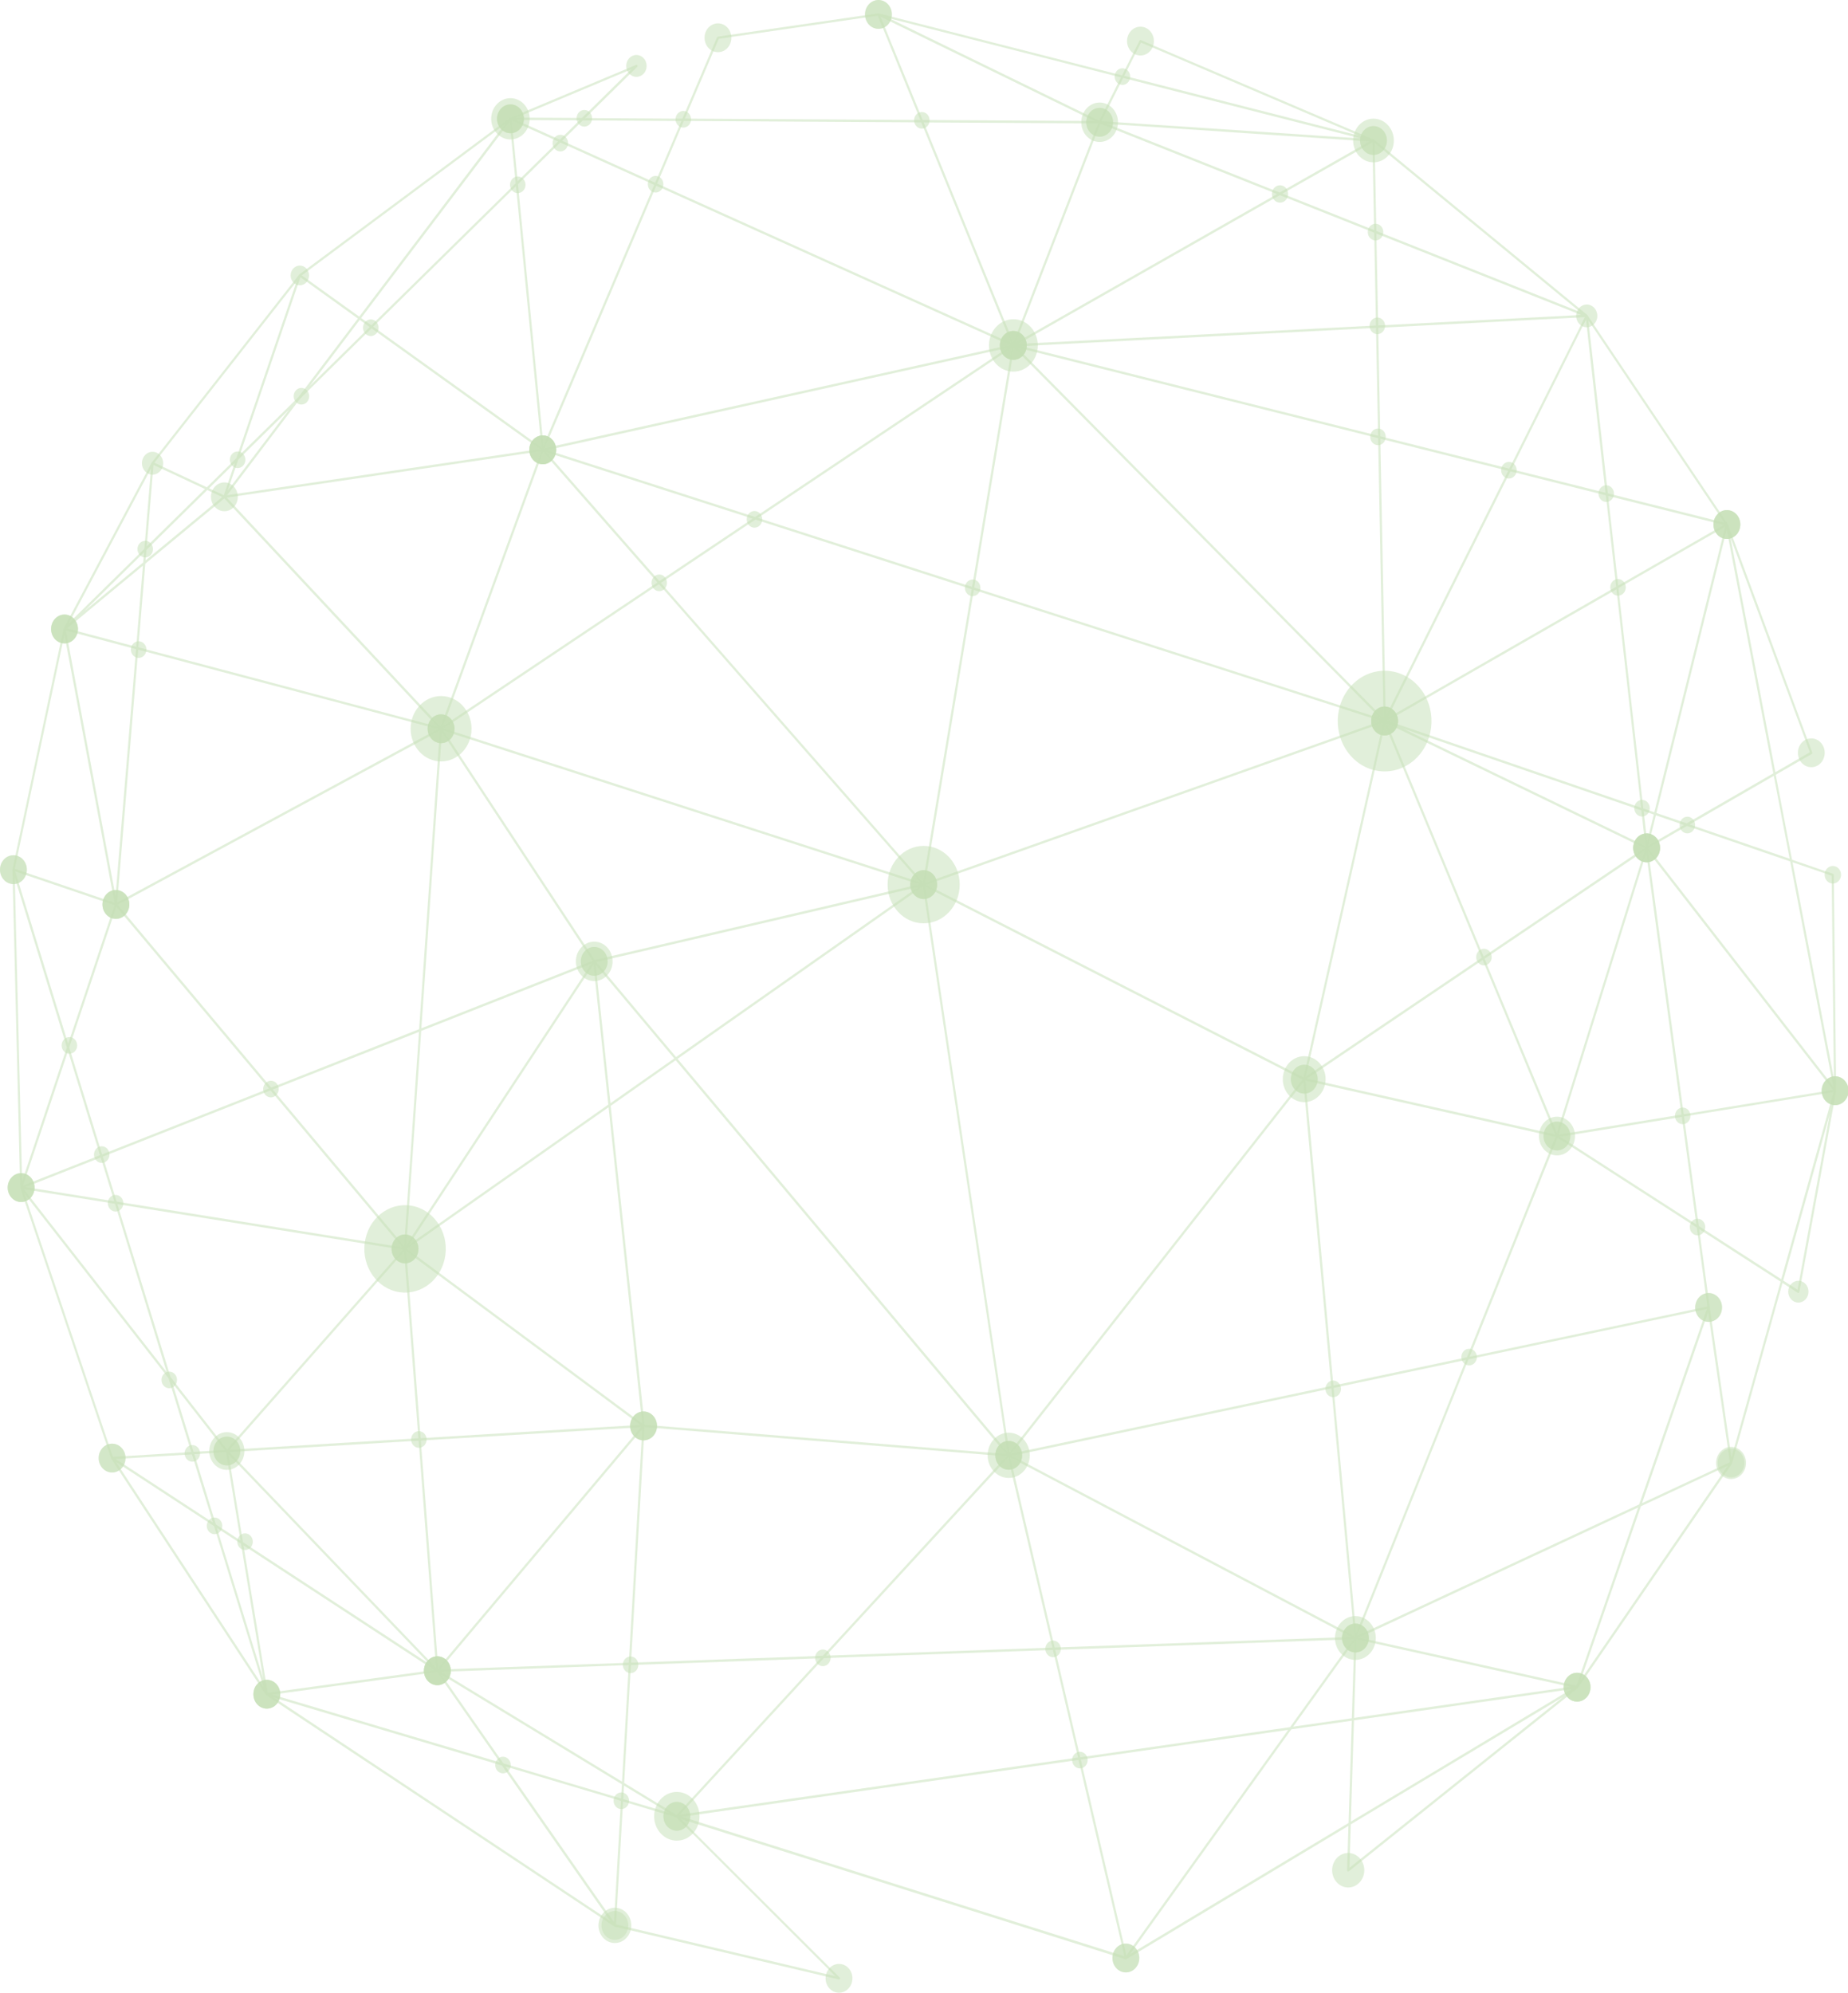 <svg width="459" height="495" viewBox="0 0 459 495" fill="none" xmlns="http://www.w3.org/2000/svg">
<g opacity="0.35">
<path d="M208.398 491.628C208.384 491.628 208.357 491.628 208.343 491.628L152.666 478.493C152.652 478.493 152.638 478.478 152.611 478.478C152.597 478.478 152.583 478.463 152.569 478.448L66.126 421.042C66.112 421.027 66.098 421.012 66.084 420.997C66.071 420.983 66.071 420.968 66.057 420.953L27.644 362.319C27.63 362.304 27.616 362.274 27.616 362.26V362.245L5.02 295.076C5.02 295.076 5.02 295.076 5.02 295.061C5.02 295.031 5.006 295.017 5.006 294.987L3.091 216.029C3.091 216.014 3.091 215.985 3.091 215.97C3.091 215.955 3.091 215.955 3.091 215.94L15.767 156.182C15.767 156.152 15.781 156.123 15.795 156.093L37.66 114.913C37.66 114.913 37.66 114.898 37.674 114.898C37.674 114.883 37.688 114.884 37.688 114.869L74.269 68.231C74.282 68.216 74.31 68.186 74.324 68.171L126.639 29.269C126.653 29.254 126.666 29.254 126.666 29.254C126.68 29.254 126.68 29.24 126.694 29.24L157.984 16.119C158.108 16.06 158.246 16.119 158.315 16.238C158.384 16.356 158.37 16.519 158.273 16.608L145.35 29.328L169.489 29.476L178.086 9.271C178.128 9.182 178.21 9.108 178.307 9.093L218.167 3.31C218.18 3.31 218.194 3.295 218.208 3.31C218.235 3.31 218.249 3.31 218.263 3.325L278.693 18.723L283.034 10.099C283.102 9.966 283.24 9.907 283.378 9.966L341.26 34.668H341.273C341.287 34.683 341.315 34.698 341.328 34.698L394.264 78.245C394.277 78.259 394.291 78.274 394.305 78.289C394.305 78.304 394.319 78.304 394.319 78.318L429.136 130.119C429.136 130.134 429.15 130.134 429.15 130.149C429.15 130.163 429.164 130.178 429.164 130.193L450.12 186.889C450.175 187.023 450.12 187.185 449.996 187.259L441.054 192.422L445.091 213.514L455.287 217.02C455.397 217.064 455.48 217.168 455.48 217.301L456.058 270.921C456.058 270.936 456.058 270.951 456.058 270.965C456.058 270.98 456.058 270.98 456.058 270.995L446.923 320.887C446.91 320.976 446.841 321.065 446.758 321.094C446.675 321.139 446.579 321.124 446.51 321.08L442.735 318.639L430.211 363.443C430.211 363.458 430.211 363.458 430.197 363.473C430.183 363.502 430.169 363.517 430.155 363.547L391.921 419.222C391.908 419.237 391.894 419.267 391.88 419.282C391.88 419.282 391.88 419.282 391.866 419.282L335.018 464.751C334.935 464.825 334.825 464.825 334.729 464.781C334.632 464.722 334.577 464.618 334.577 464.515L334.922 453.48L279.768 486.584C279.699 486.628 279.617 486.628 279.548 486.613L169.13 451.779L208.577 491.154C208.673 491.243 208.687 491.391 208.632 491.509C208.605 491.569 208.508 491.628 208.398 491.628ZM153.01 477.96L207.475 490.814L167.973 451.365L154.76 447.43L153.01 477.96ZM169.434 451.217L279.258 485.859L267.891 437.091L169.434 451.217ZM268.443 437.017L279.768 485.637L319.945 429.636L268.443 437.017ZM320.73 429.503L280.691 485.326L334.963 452.755L335.748 427.358L320.73 429.503ZM125.564 438.733L152.5 477.369L154.223 447.268L125.564 438.733ZM68.055 421.619L151.619 477.132L124.682 438.496L68.055 421.619ZM335.5 453.11L335.17 463.893L388.174 421.5L335.5 453.11ZM336.299 427.269L335.514 452.415L390.309 419.518L336.299 427.269ZM155.022 442.815L168.056 450.744L203.81 411.856L156.703 413.542L155.022 442.815ZM204.623 411.812L168.869 450.684L267.754 436.499L261.526 409.785L204.623 411.812ZM154.801 446.839L166.03 450.181L154.994 443.481L154.801 446.839ZM125.027 437.964L154.264 446.676L154.471 443.155L109.651 415.909L125.027 437.964ZM109.623 415.214L154.498 442.49L156.165 413.542L109.623 415.214ZM67.669 420.879L124.159 437.712L108.521 415.273L67.669 420.879ZM262.091 409.771L268.305 436.44L320.427 428.955L336.079 407.138L262.091 409.771ZM336.355 407.715L321.199 428.837L335.762 426.751L336.355 407.715ZM336.919 407.167L336.313 426.663L390.061 418.956L336.919 407.167ZM60.477 383.811L66.498 420.45L107.818 414.77L60.477 383.811ZM28.842 363.118L65.437 418.971L53.161 379.019L28.842 363.118ZM337.567 406.709L391.536 418.675L406.871 374.404L337.567 406.709ZM407.573 374.093L392.652 417.152L429.122 364.035L407.573 374.093ZM53.877 379.492L65.34 416.782L59.857 383.397L53.877 379.492ZM159.513 354.967L109.265 414.637L156.179 412.966L159.513 354.967ZM104.525 357.778L108.851 414.252L159.183 354.479L104.525 357.778ZM56.991 360.647L108.3 414.193L103.974 357.807L56.991 360.647ZM60.353 383.027L106.688 413.321L56.77 361.224L60.353 383.027ZM160.092 354.45L156.73 412.936L204.375 411.235L249.925 361.698L160.092 354.45ZM250.393 362.038L205.174 411.205L261.388 409.194L250.393 362.038ZM250.958 361.993L261.953 409.179L335.542 406.561L250.958 361.993ZM251.399 361.579L336.341 406.324L330.706 344.82L251.399 361.579ZM364.737 337.617L337.181 406.235L407.132 373.635L423.942 325.103L364.737 337.617ZM331.243 344.702L336.823 405.644L364.09 337.765L331.243 344.702ZM53.615 378.619L59.733 382.613L56.137 360.677L48.269 361.165L53.615 378.619ZM28.746 362.363L52.885 378.146L47.677 361.21L28.746 362.363ZM424.272 325.887L407.849 373.324L429.66 363.162L424.272 325.887ZM422.04 305.267L424.658 324.689L430.045 362.008L442.266 318.314L422.04 305.267ZM6.04 296.422L28.043 361.831L47.498 360.633L41.863 342.306L6.04 296.422ZM160.092 353.858L249.884 361.106L167.822 263.318L151.674 274.663L160.092 353.858ZM323.734 268.747L251.248 361.002L330.637 344.229L323.734 268.747ZM229.768 220.2L250.71 360.766L323.5 268.125L229.768 220.2ZM42.827 343.519L48.077 360.588L55.792 360.115L42.827 343.519ZM168.29 262.978L250.132 360.499L229.216 220.186L168.29 262.978ZM100.364 310.844L57.019 360.041L103.919 357.216L100.364 310.844ZM42.359 341.995L56.357 359.937L100.02 310.385L29.159 299.07L42.359 341.995ZM100.915 310.77L104.47 357.186L159.017 353.888L100.915 310.77ZM101.081 310.178L159.486 353.518L151.15 275.004L101.081 310.178ZM324.257 268.392L331.188 344.11L364.352 337.099L386.328 282.37L324.257 268.392ZM5.929 295.357L41.394 340.782L28.553 298.966L5.929 295.357ZM386.851 282.577L365.013 336.966L424.079 324.482L421.434 304.868L386.851 282.577ZM442.914 318.033L446.469 320.325L454.446 276.793L442.914 318.033ZM421.93 304.498L442.418 317.707L455.411 271.246L418.265 277.296L421.93 304.498ZM28.966 298.434L99.868 309.764L67.187 270.817L25.536 287.266L28.966 298.434ZM67.752 270.596L100.378 309.468L104.071 256.277L67.752 270.596ZM104.622 256.041L100.943 309.128L146.851 239.37L104.622 256.041ZM147.402 239.563L101.646 309.084L151.095 274.338L147.402 239.563ZM387.512 282.325L421.324 304.114L417.728 277.4L387.512 282.325ZM6.37 294.824L28.36 298.345L25.012 287.473L6.37 294.824ZM16.897 261.04L5.709 294.455L24.833 286.911L16.897 261.04ZM3.67 217.982L5.489 293.375L16.608 260.138L3.67 217.982ZM17.2 260.138L25.357 286.704L66.787 270.344L28.898 225.2L17.2 260.138ZM408.882 211.858L387.113 281.793L417.631 276.823L408.882 211.858ZM324.671 267.874L386.245 281.734L368.265 238.424L324.671 267.874ZM368.733 238.113L386.686 281.334L408.496 211.266L368.733 238.113ZM409.406 211.577L418.196 276.734L455.287 270.684L409.406 211.577ZM147.967 239.651L151.619 273.998L167.463 262.874L147.967 239.651ZM29.242 224.712L67.352 270.122L104.098 255.612L109.237 181.49L29.242 224.712ZM409.42 210.66L455.314 269.797L444.636 213.943L418.995 205.142L409.42 210.66ZM445.229 214.151L455.493 267.815L454.942 217.493L445.229 214.151ZM230.153 219.742L323.761 267.593L343.533 179.508L230.153 219.742ZM343.988 179.982L324.368 267.371L368.03 237.876L343.988 179.982ZM148.119 238.941L167.918 262.534L228.018 220.319L148.119 238.941ZM3.78 216.428L16.924 259.221L28.443 224.815L3.78 216.428ZM109.761 181.831L104.663 255.39L147.154 238.616L109.761 181.831ZM110.229 181.52L147.706 238.424L228.307 219.638L110.229 181.52ZM344.456 179.656L368.499 237.566L408.4 210.615L344.456 179.656ZM3.67 215.778L28.429 224.194L16.001 157.631L3.67 215.778ZM34.326 161.359L29.118 224.12L108.769 181.076L34.326 161.359ZM16.387 156.611L28.691 222.567L33.789 161.226L16.387 156.611ZM241.879 146.508L229.781 219.254L343.009 179.079L241.879 146.508ZM110.216 180.899L228.514 219.091L163.674 145.088L110.216 180.899ZM164.143 144.778L229.244 219.076L241.341 146.345L187.634 129.039L164.143 144.778ZM419.67 204.758L444.512 213.278L440.572 192.688L419.67 204.758ZM348.424 180.928L408.662 210.098L407.67 201.267L348.424 180.928ZM411.28 202.495L409.42 209.994L418.251 204.891L411.28 202.495ZM408.248 201.444L409.103 209.003L410.77 202.302L408.248 201.444ZM411.417 201.918L418.926 204.492L440.448 192.067L428.874 131.539L411.417 201.918ZM408.166 200.808L410.894 201.74L428.475 130.844L401.979 146.05L408.166 200.808ZM344.621 179.005L407.601 200.616L401.483 146.36L344.621 179.005ZM429.811 133.506L440.958 191.785L449.527 186.83L429.811 133.506ZM56.33 123.596L109.444 180.455L134.382 112.073L56.33 123.596ZM34.367 160.767L108.645 180.455L55.71 123.788L36.09 140L34.367 160.767ZM134.906 112.265L110.105 180.278L163.289 144.659L134.906 112.265ZM241.975 145.931L342.885 178.429L251.881 86.38L241.975 145.931ZM252.625 86.321L343.629 178.369L342.293 108.819L252.625 86.321ZM375.154 117.073L344.594 178.355L401.415 145.724L398.852 123.019L375.154 117.073ZM342.844 108.967L344.167 177.94L374.589 116.94L342.844 108.967ZM16.649 156.078L33.83 160.634L35.497 140.488L16.649 156.078ZM37.509 116.363L17.145 154.718L35.855 136.302L37.509 116.363ZM35.773 137.175L20.934 151.789L35.566 139.689L35.773 137.175ZM188.254 128.625L241.438 145.754L251.316 86.38L188.254 128.625ZM399.417 123.167L401.924 145.428L428.144 130.37L399.417 123.167ZM135.719 112.325L163.771 144.334L186.932 128.817L135.719 112.325ZM36.379 136.568L36.158 139.186L55.2 123.448L51.48 121.702L36.379 136.568ZM38.129 115.475L36.448 135.695L50.915 121.451L38.129 115.475ZM399.348 122.531L428.268 129.794L394.512 79.561L399.348 122.531ZM135.939 111.777L187.552 128.403L250.242 86.409L135.939 111.777ZM74.544 99.012L56.398 122.989L134.065 111.526L92.29 81.543L74.544 99.012ZM51.921 121.274L55.586 122.989L58.314 114.987L51.921 121.274ZM375.415 116.525L398.769 122.383L393.919 79.398L375.415 116.525ZM59.182 114.129L56.564 121.836L71.761 101.763L59.182 114.129ZM38.336 114.928L51.37 121.022L58.713 113.789L73.676 69.872L38.336 114.928ZM342.83 108.36L374.864 116.392L393.63 78.777L342.32 81.425L342.83 108.36ZM74.613 68.852L59.595 112.916L74.131 98.613L88.887 79.117L74.613 68.852ZM162.999 46.132L135.292 111.304L250.779 85.685L162.999 46.132ZM92.704 81.129L134.479 111.112L128.155 46.235L92.704 81.129ZM128.651 45.747L134.975 110.609L162.489 45.91L139.163 35.393L128.651 45.747ZM253.673 85.981L342.279 108.212L341.769 81.439L253.673 85.981ZM89.356 79.443L76.928 95.876L91.822 81.218L89.356 79.443ZM317.878 48.469L252.915 85.418L341.756 80.848L341.315 57.788L317.878 48.469ZM163.233 45.599L251.165 85.226L228.817 30.393L169.833 30.038L163.233 45.599ZM273.279 30.734L252.24 85.137L317.189 48.188L273.279 30.734ZM229.423 30.408L251.688 85.034L272.714 30.66L229.423 30.408ZM341.866 58.01L342.307 80.833L392.734 78.23L341.866 58.01ZM89.7 78.984L92.235 80.803L128.086 45.525L126.598 30.26L89.7 78.984ZM74.957 68.393L89.232 78.644L125.344 30.926L74.957 68.393ZM341.852 57.373L392.473 77.49L341.425 35.511L341.852 57.373ZM318.526 48.099L341.301 57.151L340.888 35.393L318.526 48.099ZM274.973 30.778L317.837 47.818L340.157 35.127L274.973 30.778ZM139.618 34.964L162.724 45.377L169.241 30.053L144.757 29.905L139.618 34.964ZM127.107 29.964L128.582 45.008L138.612 35.142L127.107 29.964ZM128.182 29.802L139.053 34.698L143.93 29.89L128.182 29.802ZM273.568 30.098L337.953 34.387L278.969 19.359L273.568 30.098ZM279.245 18.826L337.526 33.677L283.392 10.572L279.245 18.826ZM229.175 29.802L271.832 30.053L218.731 4.168L229.175 29.802ZM220.895 4.567L273.003 29.979L278.418 19.226L220.895 4.567ZM170.095 29.462L228.583 29.802L218.029 3.901L178.527 9.641L170.095 29.462ZM128.237 29.21L144.537 29.299L156.813 17.214L128.237 29.21Z" fill="#59A52C" fill-opacity="0.5"/>
<path d="M126.789 33.09C128.63 33.09 130.123 31.487 130.123 29.51C130.123 27.533 128.63 25.93 126.789 25.93C124.947 25.93 123.455 27.533 123.455 29.51C123.455 31.487 124.947 33.09 126.789 33.09Z" fill="#59A52C" fill-opacity="0.5"/>
<path d="M158.075 19.096C159.476 19.096 160.611 17.877 160.611 16.374C160.611 14.871 159.476 13.652 158.075 13.652C156.675 13.652 155.54 14.871 155.54 16.374C155.54 17.877 156.675 19.096 158.075 19.096Z" fill="#59A52C" fill-opacity="0.5"/>
<path d="M19.361 156.216C19.361 158.198 17.873 159.796 16.027 159.796C14.18 159.796 12.692 158.198 12.692 156.216C12.692 154.234 14.18 152.636 16.027 152.636C17.859 152.636 19.361 154.234 19.361 156.216Z" fill="#59A52C" fill-opacity="0.5"/>
<path d="M6.669 215.991C6.669 217.973 5.181 219.571 3.334 219.571C1.488 219.571 0 217.973 0 215.991C0 214.009 1.488 212.412 3.334 212.412C5.181 212.412 6.669 214.009 6.669 215.991Z" fill="#59A52C" fill-opacity="0.5"/>
<path d="M69.606 420.779C69.606 422.761 68.118 424.359 66.271 424.359C64.425 424.359 62.937 422.761 62.937 420.779C62.937 418.797 64.425 417.199 66.271 417.199C68.104 417.199 69.606 418.797 69.606 420.779Z" fill="#59A52C" fill-opacity="0.5"/>
<path d="M171.448 451.102C171.448 453.085 169.96 454.682 168.114 454.682C166.267 454.682 164.779 453.085 164.779 451.102C164.779 449.12 166.267 447.523 168.114 447.523C169.946 447.523 171.448 449.135 171.448 451.102Z" fill="#59A52C" fill-opacity="0.5"/>
<path d="M108.63 418.531C110.471 418.531 111.964 416.928 111.964 414.951C111.964 412.974 110.471 411.371 108.63 411.371C106.788 411.371 105.296 412.974 105.296 414.951C105.296 416.928 106.788 418.531 108.63 418.531Z" fill="#59A52C" fill-opacity="0.5"/>
<path d="M336.655 410.396C338.496 410.396 339.989 408.793 339.989 406.816C339.989 404.839 338.496 403.236 336.655 403.236C334.813 403.236 333.321 404.839 333.321 406.816C333.321 408.793 334.813 410.396 336.655 410.396Z" fill="#59A52C" fill-opacity="0.5"/>
<path d="M390.044 282.149C390.044 284.131 388.556 285.729 386.71 285.729C384.864 285.729 383.376 284.131 383.376 282.149C383.376 280.167 384.864 278.57 386.71 278.57C388.556 278.57 390.044 280.182 390.044 282.149Z" fill="#59A52C" fill-opacity="0.5"/>
<path d="M327.286 268.026C327.286 270.008 325.798 271.606 323.952 271.606C322.105 271.606 320.617 270.008 320.617 268.026C320.617 266.044 322.105 264.447 323.952 264.447C325.784 264.447 327.286 266.044 327.286 268.026Z" fill="#59A52C" fill-opacity="0.5"/>
<path d="M336.655 410.396C338.496 410.396 339.989 408.793 339.989 406.816C339.989 404.839 338.496 403.236 336.655 403.236C334.813 403.236 333.321 404.839 333.321 406.816C333.321 408.793 334.813 410.396 336.655 410.396Z" fill="#59A52C" fill-opacity="0.5"/>
<path d="M253.876 361.451C253.876 363.433 252.388 365.031 250.541 365.031C248.695 365.031 247.207 363.433 247.207 361.451C247.207 359.469 248.695 357.872 250.541 357.872C252.388 357.872 253.876 359.484 253.876 361.451Z" fill="#59A52C" fill-opacity="0.5"/>
<path d="M427.716 324.722C427.716 326.704 426.228 328.301 424.381 328.301C422.535 328.301 421.047 326.704 421.047 324.722C421.047 322.74 422.535 321.142 424.381 321.142C426.214 321.142 427.716 322.74 427.716 324.722Z" fill="#59A52C" fill-opacity="0.5"/>
<path d="M412.322 210.575C412.322 212.558 410.834 214.155 408.988 214.155C407.142 214.155 405.654 212.558 405.654 210.575C405.654 208.593 407.142 206.996 408.988 206.996C410.834 206.996 412.322 208.608 412.322 210.575Z" fill="#59A52C" fill-opacity="0.5"/>
<path d="M455.801 274.473C457.643 274.473 459.135 272.871 459.135 270.894C459.135 268.917 457.643 267.314 455.801 267.314C453.96 267.314 452.467 268.917 452.467 270.894C452.467 272.871 453.96 274.473 455.801 274.473Z" fill="#59A52C" fill-opacity="0.5"/>
<path d="M390.044 282.149C390.044 284.131 388.556 285.729 386.71 285.729C384.864 285.729 383.376 284.131 383.376 282.149C383.376 280.167 384.864 278.57 386.71 278.57C388.556 278.57 390.044 280.182 390.044 282.149Z" fill="#59A52C" fill-opacity="0.5"/>
<path d="M449.19 320.804C449.19 322.298 448.061 323.511 446.669 323.511C445.278 323.511 444.148 322.298 444.148 320.804C444.148 319.31 445.278 318.097 446.669 318.097C448.061 318.083 449.19 319.295 449.19 320.804Z" fill="#59A52C" fill-opacity="0.5"/>
<path d="M455.801 274.473C457.643 274.473 459.135 272.871 459.135 270.894C459.135 268.917 457.643 267.314 455.801 267.314C453.96 267.314 452.467 268.917 452.467 270.894C452.467 272.871 453.96 274.473 455.801 274.473Z" fill="#59A52C" fill-opacity="0.5"/>
<path d="M429.956 366.919C431.798 366.919 433.291 365.317 433.291 363.34C433.291 361.363 431.798 359.76 429.956 359.76C428.115 359.76 426.622 361.363 426.622 363.34C426.622 365.317 428.115 366.919 429.956 366.919Z" fill="#59A52C" fill-opacity="0.5"/>
<path d="M427.716 324.722C427.716 326.704 426.228 328.301 424.381 328.301C422.535 328.301 421.047 326.704 421.047 324.722C421.047 322.74 422.535 321.142 424.381 321.142C426.214 321.142 427.716 322.74 427.716 324.722Z" fill="#59A52C" fill-opacity="0.5"/>
<path d="M395.046 419.036C395.046 421.018 393.557 422.615 391.711 422.615C389.865 422.615 388.377 421.018 388.377 419.036C388.377 417.054 389.865 415.456 391.711 415.456C393.557 415.456 395.046 417.054 395.046 419.036Z" fill="#59A52C" fill-opacity="0.5"/>
<path d="M429.958 367.338C432.012 367.338 433.678 365.55 433.678 363.344C433.678 361.139 432.012 359.351 429.958 359.351C427.903 359.351 426.238 361.139 426.238 363.344C426.238 365.55 427.903 367.338 429.958 367.338Z" fill="#59A52C" fill-opacity="0.5"/>
<path d="M336.655 410.396C338.496 410.396 339.989 408.793 339.989 406.816C339.989 404.839 338.496 403.236 336.655 403.236C334.813 403.236 333.321 404.839 333.321 406.816C333.321 408.793 334.813 410.396 336.655 410.396Z" fill="#59A52C" fill-opacity="0.5"/>
<path d="M395.046 419.036C395.046 421.018 393.557 422.615 391.711 422.615C389.865 422.615 388.377 421.018 388.377 419.036C388.377 417.054 389.865 415.456 391.711 415.456C393.557 415.456 395.046 417.054 395.046 419.036Z" fill="#59A52C" fill-opacity="0.5"/>
<path d="M338.86 464.491C338.86 466.858 337.069 468.781 334.864 468.781C332.66 468.781 330.869 466.858 330.869 464.491C330.869 462.125 332.66 460.202 334.864 460.202C337.069 460.217 338.86 462.125 338.86 464.491Z" fill="#59A52C" fill-opacity="0.5"/>
<path d="M336.648 412.261C339.448 412.261 341.718 409.824 341.718 406.817C341.718 403.811 339.448 401.374 336.648 401.374C333.848 401.374 331.578 403.811 331.578 406.817C331.578 409.824 333.848 412.261 336.648 412.261Z" fill="#59A52C" fill-opacity="0.5"/>
<path d="M282.973 486.292C282.973 488.274 281.485 489.872 279.639 489.872C277.793 489.872 276.305 488.274 276.305 486.292C276.305 484.31 277.793 482.713 279.639 482.713C281.485 482.713 282.973 484.325 282.973 486.292Z" fill="#59A52C" fill-opacity="0.5"/>
<path d="M395.046 419.036C395.046 421.018 393.557 422.615 391.711 422.615C389.865 422.615 388.377 421.018 388.377 419.036C388.377 417.054 389.865 415.456 391.711 415.456C393.557 415.456 395.046 417.054 395.046 419.036Z" fill="#59A52C" fill-opacity="0.5"/>
<path d="M171.448 451.102C171.448 453.085 169.96 454.682 168.114 454.682C166.267 454.682 164.779 453.085 164.779 451.102C164.779 449.12 166.267 447.523 168.114 447.523C169.946 447.523 171.448 449.135 171.448 451.102Z" fill="#59A52C" fill-opacity="0.5"/>
<path d="M253.876 361.451C253.876 363.433 252.388 365.031 250.541 365.031C248.695 365.031 247.207 363.433 247.207 361.451C247.207 359.469 248.695 357.872 250.541 357.872C252.388 357.872 253.876 359.484 253.876 361.451Z" fill="#59A52C" fill-opacity="0.5"/>
<path d="M282.973 486.292C282.973 488.274 281.485 489.872 279.639 489.872C277.793 489.872 276.305 488.274 276.305 486.292C276.305 484.31 277.793 482.713 279.639 482.713C281.485 482.713 282.973 484.325 282.973 486.292Z" fill="#59A52C" fill-opacity="0.5"/>
<path d="M173.744 451.1C173.744 454.443 171.223 457.15 168.109 457.15C164.995 457.15 162.474 454.443 162.474 451.1C162.474 447.757 164.995 445.05 168.109 445.05C171.223 445.05 173.744 447.772 173.744 451.1Z" fill="#59A52C" fill-opacity="0.5"/>
<path d="M211.723 491.336C211.723 493.318 210.235 494.916 208.388 494.916C206.542 494.916 205.054 493.318 205.054 491.336C205.054 489.354 206.542 487.756 208.388 487.756C210.235 487.756 211.723 489.354 211.723 491.336Z" fill="#59A52C" fill-opacity="0.5"/>
<path d="M156.055 478.201C156.055 480.183 154.567 481.78 152.72 481.78C150.874 481.78 149.386 480.183 149.386 478.201C149.386 476.219 150.874 474.621 152.72 474.621C154.553 474.621 156.055 476.219 156.055 478.201Z" fill="#59A52C" fill-opacity="0.5"/>
<path d="M163.178 354.142C163.178 356.124 161.69 357.721 159.843 357.721C157.997 357.721 156.509 356.124 156.509 354.142C156.509 352.16 157.997 350.562 159.843 350.562C161.676 350.562 163.178 352.16 163.178 354.142Z" fill="#59A52C" fill-opacity="0.5"/>
<path d="M253.876 361.451C253.876 363.433 252.388 365.031 250.541 365.031C248.695 365.031 247.207 363.433 247.207 361.451C247.207 359.469 248.695 357.872 250.541 357.872C252.388 357.872 253.876 359.484 253.876 361.451Z" fill="#59A52C" fill-opacity="0.5"/>
<path d="M327.286 268.026C327.286 270.008 325.798 271.606 323.952 271.606C322.105 271.606 320.617 270.008 320.617 268.026C320.617 266.044 322.105 264.447 323.952 264.447C325.784 264.447 327.286 266.044 327.286 268.026Z" fill="#59A52C" fill-opacity="0.5"/>
<path d="M412.322 210.575C412.322 212.558 410.834 214.155 408.988 214.155C407.142 214.155 405.654 212.558 405.654 210.575C405.654 208.593 407.142 206.996 408.988 206.996C410.834 206.996 412.322 208.608 412.322 210.575Z" fill="#59A52C" fill-opacity="0.5"/>
<path d="M391.2 282.151C391.2 284.814 389.189 286.958 386.722 286.958C384.242 286.958 382.245 284.799 382.245 282.151C382.245 279.489 384.256 277.344 386.722 277.344C389.189 277.344 391.2 279.489 391.2 282.151Z" fill="#59A52C" fill-opacity="0.5"/>
<path d="M347.242 179.07C347.242 181.052 345.754 182.649 343.908 182.649C342.061 182.649 340.573 181.052 340.573 179.07C340.573 177.088 342.061 175.49 343.908 175.49C345.74 175.49 347.242 177.103 347.242 179.07Z" fill="#59A52C" fill-opacity="0.5"/>
<path d="M329.251 268.024C329.251 271.174 326.868 273.733 323.933 273.733C320.998 273.733 318.615 271.174 318.615 268.024C318.615 264.873 320.998 262.314 323.933 262.314C326.881 262.314 329.251 264.873 329.251 268.024Z" fill="#59A52C" fill-opacity="0.5"/>
<path d="M232.756 219.701C232.756 221.683 231.268 223.281 229.422 223.281C227.575 223.281 226.087 221.683 226.087 219.701C226.087 217.719 227.575 216.122 229.422 216.122C231.254 216.122 232.756 217.719 232.756 219.701Z" fill="#59A52C" fill-opacity="0.5"/>
<path d="M255.773 361.447C255.773 364.553 253.431 367.068 250.537 367.068C247.644 367.068 245.302 364.553 245.302 361.447C245.302 358.341 247.644 355.826 250.537 355.826C253.431 355.826 255.773 358.341 255.773 361.447Z" fill="#59A52C" fill-opacity="0.5"/>
<path d="M147.595 242.346C149.436 242.346 150.929 240.743 150.929 238.766C150.929 236.789 149.436 235.187 147.595 235.187C145.753 235.187 144.26 236.789 144.26 238.766C144.26 240.743 145.753 242.346 147.595 242.346Z" fill="#59A52C" fill-opacity="0.5"/>
<path d="M163.178 354.142C163.178 356.124 161.69 357.721 159.843 357.721C157.997 357.721 156.509 356.124 156.509 354.142C156.509 352.16 157.997 350.562 159.843 350.562C161.676 350.562 163.178 352.16 163.178 354.142Z" fill="#59A52C" fill-opacity="0.5"/>
<path d="M108.63 418.531C110.471 418.531 111.964 416.928 111.964 414.951C111.964 412.974 110.471 411.371 108.63 411.371C106.788 411.371 105.296 412.974 105.296 414.951C105.296 416.928 106.788 418.531 108.63 418.531Z" fill="#59A52C" fill-opacity="0.5"/>
<path d="M156.796 478.198C156.796 480.624 154.963 482.576 152.718 482.576C150.458 482.576 148.639 480.609 148.639 478.198C148.639 475.772 150.472 473.819 152.718 473.819C154.963 473.805 156.796 475.772 156.796 478.198Z" fill="#59A52C" fill-opacity="0.5"/>
<path d="M69.606 420.779C69.606 422.761 68.118 424.359 66.271 424.359C64.425 424.359 62.937 422.761 62.937 420.779C62.937 418.797 64.425 417.199 66.271 417.199C68.104 417.199 69.606 418.797 69.606 420.779Z" fill="#59A52C" fill-opacity="0.5"/>
<path d="M108.63 418.531C110.471 418.531 111.964 416.928 111.964 414.951C111.964 412.974 110.471 411.371 108.63 411.371C106.788 411.371 105.296 412.974 105.296 414.951C105.296 416.928 106.788 418.531 108.63 418.531Z" fill="#59A52C" fill-opacity="0.5"/>
<path d="M103.932 310.183C103.932 312.165 102.444 313.763 100.598 313.763C98.751 313.763 97.263 312.165 97.263 310.183C97.263 308.201 98.751 306.604 100.598 306.604C102.43 306.604 103.932 308.201 103.932 310.183Z" fill="#59A52C" fill-opacity="0.5"/>
<path d="M163.178 354.142C163.178 356.124 161.69 357.721 159.843 357.721C157.997 357.721 156.509 356.124 156.509 354.142C156.509 352.16 157.997 350.562 159.843 350.562C161.676 350.562 163.178 352.16 163.178 354.142Z" fill="#59A52C" fill-opacity="0.5"/>
<path d="M59.684 360.382C59.684 362.364 58.196 363.962 56.35 363.962C54.504 363.962 53.016 362.364 53.016 360.382C53.016 358.4 54.504 356.803 56.35 356.803C58.183 356.803 59.684 358.4 59.684 360.382Z" fill="#59A52C" fill-opacity="0.5"/>
<path d="M108.63 418.531C110.471 418.531 111.964 416.928 111.964 414.951C111.964 412.974 110.471 411.371 108.63 411.371C106.788 411.371 105.296 412.974 105.296 414.951C105.296 416.928 106.788 418.531 108.63 418.531Z" fill="#59A52C" fill-opacity="0.5"/>
<path d="M31.177 362.128C31.177 364.111 29.689 365.708 27.842 365.708C25.996 365.708 24.508 364.111 24.508 362.128C24.508 360.146 25.996 358.549 27.842 358.549C29.689 358.549 31.177 360.146 31.177 362.128Z" fill="#59A52C" fill-opacity="0.5"/>
<path d="M69.606 420.779C69.606 422.761 68.118 424.359 66.271 424.359C64.425 424.359 62.937 422.761 62.937 420.779C62.937 418.797 64.425 417.199 66.271 417.199C68.104 417.199 69.606 418.797 69.606 420.779Z" fill="#59A52C" fill-opacity="0.5"/>
<path d="M59.684 360.382C59.684 362.364 58.196 363.962 56.35 363.962C54.504 363.962 53.016 362.364 53.016 360.382C53.016 358.4 54.504 356.803 56.35 356.803C58.183 356.803 59.684 358.4 59.684 360.382Z" fill="#59A52C" fill-opacity="0.5"/>
<path d="M31.177 362.128C31.177 364.111 29.689 365.708 27.842 365.708C25.996 365.708 24.508 364.111 24.508 362.128C24.508 360.146 25.996 358.549 27.842 358.549C29.689 358.549 31.177 360.146 31.177 362.128Z" fill="#59A52C" fill-opacity="0.5"/>
<path d="M8.585 294.948C8.585 296.93 7.097 298.527 5.25 298.527C3.404 298.527 1.916 296.93 1.916 294.948C1.916 292.965 3.404 291.368 5.25 291.368C7.097 291.368 8.585 292.98 8.585 294.948Z" fill="#59A52C" fill-opacity="0.5"/>
<path d="M60.706 360.382C60.706 362.97 58.75 365.071 56.339 365.071C53.928 365.071 51.971 362.97 51.971 360.382C51.971 357.793 53.928 355.693 56.339 355.693C58.764 355.693 60.706 357.793 60.706 360.382Z" fill="#59A52C" fill-opacity="0.5"/>
<path d="M103.932 310.183C103.932 312.165 102.444 313.763 100.598 313.763C98.751 313.763 97.263 312.165 97.263 310.183C97.263 308.201 98.751 306.604 100.598 306.604C102.43 306.604 103.932 308.201 103.932 310.183Z" fill="#59A52C" fill-opacity="0.5"/>
<path d="M232.756 219.701C232.756 221.683 231.268 223.281 229.422 223.281C227.575 223.281 226.087 221.683 226.087 219.701C226.087 217.719 227.575 216.122 229.422 216.122C231.254 216.122 232.756 217.719 232.756 219.701Z" fill="#59A52C" fill-opacity="0.5"/>
<path d="M347.242 179.07C347.242 181.052 345.754 182.649 343.908 182.649C342.061 182.649 340.573 181.052 340.573 179.07C340.573 177.088 342.061 175.49 343.908 175.49C345.74 175.49 347.242 177.103 347.242 179.07Z" fill="#59A52C" fill-opacity="0.5"/>
<path d="M457.27 217.259C457.27 218.472 456.361 219.448 455.231 219.448C454.101 219.448 453.192 218.472 453.192 217.259C453.192 216.046 454.101 215.07 455.231 215.07C456.361 215.07 457.27 216.046 457.27 217.259Z" fill="#59A52C" fill-opacity="0.5"/>
<path d="M455.801 274.473C457.643 274.473 459.135 272.871 459.135 270.894C459.135 268.917 457.643 267.314 455.801 267.314C453.96 267.314 452.467 268.917 452.467 270.894C452.467 272.871 453.96 274.473 455.801 274.473Z" fill="#59A52C" fill-opacity="0.5"/>
<path d="M432.251 130.268C432.251 132.25 430.763 133.848 428.917 133.848C427.071 133.848 425.583 132.25 425.583 130.268C425.583 128.286 427.071 126.689 428.917 126.689C430.763 126.689 432.251 128.286 432.251 130.268Z" fill="#59A52C" fill-opacity="0.5"/>
<path d="M347.242 179.07C347.242 181.052 345.754 182.649 343.908 182.649C342.061 182.649 340.573 181.052 340.573 179.07C340.573 177.088 342.061 175.49 343.908 175.49C345.74 175.49 347.242 177.103 347.242 179.07Z" fill="#59A52C" fill-opacity="0.5"/>
<path d="M412.322 210.575C412.322 212.558 410.834 214.155 408.988 214.155C407.142 214.155 405.654 212.558 405.654 210.575C405.654 208.593 407.142 206.996 408.988 206.996C410.834 206.996 412.322 208.608 412.322 210.575Z" fill="#59A52C" fill-opacity="0.5"/>
<path d="M453.219 186.967C453.219 188.949 451.731 190.546 449.885 190.546C448.039 190.546 446.551 188.949 446.551 186.967C446.551 184.984 448.039 183.387 449.885 183.387C451.718 183.387 453.219 184.999 453.219 186.967Z" fill="#59A52C" fill-opacity="0.5"/>
<path d="M432.251 130.268C432.251 132.25 430.763 133.848 428.917 133.848C427.071 133.848 425.583 132.25 425.583 130.268C425.583 128.286 427.071 126.689 428.917 126.689C430.763 126.689 432.251 128.286 432.251 130.268Z" fill="#59A52C" fill-opacity="0.5"/>
<path d="M412.322 210.575C412.322 212.558 410.834 214.155 408.988 214.155C407.142 214.155 405.654 212.558 405.654 210.575C405.654 208.593 407.142 206.996 408.988 206.996C410.834 206.996 412.322 208.608 412.322 210.575Z" fill="#59A52C" fill-opacity="0.5"/>
<path d="M255.018 85.79C255.018 87.772 253.53 89.369 251.683 89.369C249.837 89.369 248.349 87.772 248.349 85.79C248.349 83.808 249.837 82.21 251.683 82.21C253.53 82.21 255.018 83.808 255.018 85.79Z" fill="#59A52C" fill-opacity="0.5"/>
<path d="M432.251 130.268C432.251 132.25 430.763 133.848 428.917 133.848C427.071 133.848 425.583 132.25 425.583 130.268C425.583 128.286 427.071 126.689 428.917 126.689C430.763 126.689 432.251 128.286 432.251 130.268Z" fill="#59A52C" fill-opacity="0.5"/>
<path d="M347.242 179.07C347.242 181.052 345.754 182.649 343.908 182.649C342.061 182.649 340.573 181.052 340.573 179.07C340.573 177.088 342.061 175.49 343.908 175.49C345.74 175.49 347.242 177.103 347.242 179.07Z" fill="#59A52C" fill-opacity="0.5"/>
<path d="M344.476 34.897C344.476 36.879 342.988 38.476 341.142 38.476C339.296 38.476 337.808 36.879 337.808 34.897C337.808 32.914 339.296 31.317 341.142 31.317C342.988 31.317 344.476 32.929 344.476 34.897Z" fill="#59A52C" fill-opacity="0.5"/>
<path d="M396.741 78.455C396.741 80.023 395.557 81.28 394.11 81.28C392.649 81.28 391.478 80.008 391.478 78.455C391.478 76.902 392.663 75.63 394.11 75.63C395.557 75.615 396.741 76.887 396.741 78.455Z" fill="#59A52C" fill-opacity="0.5"/>
<path d="M273.128 33.947C274.969 33.947 276.462 32.344 276.462 30.367C276.462 28.39 274.969 26.788 273.128 26.788C271.286 26.788 269.794 28.39 269.794 30.367C269.794 32.344 271.286 33.947 273.128 33.947Z" fill="#59A52C" fill-opacity="0.5"/>
<path d="M286.6 10.207C286.6 12.189 285.112 13.786 283.266 13.786C281.419 13.786 279.931 12.189 279.931 10.207C279.931 8.225 281.419 6.627 283.266 6.627C285.112 6.627 286.6 8.225 286.6 10.207Z" fill="#59A52C" fill-opacity="0.5"/>
<path d="M317.925 50.335C319.036 50.335 319.937 49.368 319.937 48.175C319.937 46.982 319.036 46.015 317.925 46.015C316.814 46.015 315.914 46.982 315.914 48.175C315.914 49.368 316.814 50.335 317.925 50.335Z" fill="#59A52C" fill-opacity="0.5"/>
<path d="M343.581 57.645C343.581 58.799 342.713 59.716 341.652 59.716C340.578 59.716 339.724 58.784 339.724 57.645C339.724 56.491 340.592 55.574 341.652 55.574C342.713 55.559 343.581 56.491 343.581 57.645Z" fill="#59A52C" fill-opacity="0.5"/>
<path d="M342.259 110.565C343.324 110.565 344.188 109.638 344.188 108.494C344.188 107.351 343.324 106.424 342.259 106.424C341.193 106.424 340.33 107.351 340.33 108.494C340.33 109.638 341.193 110.565 342.259 110.565Z" fill="#59A52C" fill-opacity="0.5"/>
<path d="M342.096 82.993C343.162 82.993 344.025 82.066 344.025 80.923C344.025 79.779 343.162 78.852 342.096 78.852C341.031 78.852 340.167 79.779 340.167 80.923C340.167 82.066 341.031 82.993 342.096 82.993Z" fill="#59A52C" fill-opacity="0.5"/>
<path d="M374.777 118.852C375.843 118.852 376.706 117.924 376.706 116.781C376.706 115.637 375.843 114.71 374.777 114.71C373.712 114.71 372.848 115.637 372.848 116.781C372.848 117.924 373.712 118.852 374.777 118.852Z" fill="#59A52C" fill-opacity="0.5"/>
<path d="M398.95 124.665C400.015 124.665 400.879 123.738 400.879 122.594C400.879 121.451 400.015 120.523 398.95 120.523C397.884 120.523 397.021 121.451 397.021 122.594C397.021 123.738 397.884 124.665 398.95 124.665Z" fill="#59A52C" fill-opacity="0.5"/>
<path d="M403.807 145.875C403.807 147.029 402.939 147.946 401.878 147.946C400.817 147.946 399.949 147.014 399.949 145.875C399.949 144.721 400.817 143.804 401.878 143.804C402.939 143.804 403.807 144.721 403.807 145.875Z" fill="#59A52C" fill-opacity="0.5"/>
<path d="M407.843 202.796C408.908 202.796 409.771 201.869 409.771 200.726C409.771 199.582 408.908 198.655 407.843 198.655C406.777 198.655 405.914 199.582 405.914 200.726C405.914 201.869 406.777 202.796 407.843 202.796Z" fill="#59A52C" fill-opacity="0.5"/>
<path d="M421.029 204.906C421.029 206.06 420.161 206.977 419.101 206.977C418.026 206.977 417.172 206.045 417.172 204.906C417.172 203.767 418.04 202.835 419.101 202.835C420.161 202.835 421.029 203.753 421.029 204.906Z" fill="#59A52C" fill-opacity="0.5"/>
<path d="M368.574 239.776C369.64 239.776 370.503 238.849 370.503 237.705C370.503 236.561 369.64 235.634 368.574 235.634C367.509 235.634 366.646 236.561 366.646 237.705C366.646 238.849 367.509 239.776 368.574 239.776Z" fill="#59A52C" fill-opacity="0.5"/>
<path d="M417.942 279.211C419.008 279.211 419.871 278.283 419.871 277.14C419.871 275.996 419.008 275.069 417.942 275.069C416.877 275.069 416.013 275.996 416.013 277.14C416.013 278.283 416.877 279.211 417.942 279.211Z" fill="#59A52C" fill-opacity="0.5"/>
<path d="M423.552 304.752C423.552 305.906 422.684 306.823 421.623 306.823C420.562 306.823 419.694 305.891 419.694 304.752C419.694 303.613 420.562 302.681 421.623 302.681C422.684 302.681 423.552 303.598 423.552 304.752Z" fill="#59A52C" fill-opacity="0.5"/>
<path d="M364.894 339.116C365.959 339.116 366.823 338.189 366.823 337.045C366.823 335.902 365.959 334.975 364.894 334.975C363.829 334.975 362.965 335.902 362.965 337.045C362.965 338.189 363.829 339.116 364.894 339.116Z" fill="#59A52C" fill-opacity="0.5"/>
<path d="M331.136 347.013C332.201 347.013 333.065 346.086 333.065 344.942C333.065 343.799 332.201 342.871 331.136 342.871C330.071 342.871 329.207 343.799 329.207 344.942C329.207 346.086 330.071 347.013 331.136 347.013Z" fill="#59A52C" fill-opacity="0.5"/>
<path d="M268.221 439.209C269.286 439.209 270.149 438.282 270.149 437.138C270.149 435.995 269.286 435.068 268.221 435.068C267.155 435.068 266.292 435.995 266.292 437.138C266.292 438.282 267.155 439.209 268.221 439.209Z" fill="#59A52C" fill-opacity="0.5"/>
<path d="M261.558 411.594C262.623 411.594 263.487 410.666 263.487 409.523C263.487 408.379 262.623 407.452 261.558 407.452C260.492 407.452 259.629 408.379 259.629 409.523C259.629 410.666 260.492 411.594 261.558 411.594Z" fill="#59A52C" fill-opacity="0.5"/>
<path d="M204.38 413.813C205.445 413.813 206.309 412.886 206.309 411.742C206.309 410.599 205.445 409.672 204.38 409.672C203.314 409.672 202.451 410.599 202.451 411.742C202.451 412.886 203.314 413.813 204.38 413.813Z" fill="#59A52C" fill-opacity="0.5"/>
<path d="M156.253 447.243C156.253 448.397 155.385 449.314 154.324 449.314C153.264 449.314 152.396 448.382 152.396 447.243C152.396 446.089 153.264 445.172 154.324 445.172C155.385 445.172 156.253 446.104 156.253 447.243Z" fill="#59A52C" fill-opacity="0.5"/>
<path d="M124.929 440.438C125.994 440.438 126.858 439.511 126.858 438.367C126.858 437.224 125.994 436.297 124.929 436.297C123.864 436.297 123 437.224 123 438.367C123 439.511 123.864 440.438 124.929 440.438Z" fill="#59A52C" fill-opacity="0.5"/>
<path d="M156.619 415.542C157.685 415.542 158.548 414.615 158.548 413.471C158.548 412.328 157.685 411.4 156.619 411.4C155.554 411.4 154.69 412.328 154.69 413.471C154.69 414.615 155.554 415.542 156.619 415.542Z" fill="#59A52C" fill-opacity="0.5"/>
<path d="M60.861 384.969C61.926 384.969 62.79 384.042 62.79 382.898C62.79 381.754 61.926 380.827 60.861 380.827C59.795 380.827 58.932 381.754 58.932 382.898C58.932 384.042 59.795 384.969 60.861 384.969Z" fill="#59A52C" fill-opacity="0.5"/>
<path d="M53.283 381.035C54.348 381.035 55.212 380.108 55.212 378.964C55.212 377.82 54.348 376.893 53.283 376.893C52.218 376.893 51.354 377.82 51.354 378.964C51.354 380.108 52.218 381.035 53.283 381.035Z" fill="#59A52C" fill-opacity="0.5"/>
<path d="M47.773 363.03C48.839 363.03 49.702 362.103 49.702 360.959C49.702 359.816 48.839 358.889 47.773 358.889C46.708 358.889 45.844 359.816 45.844 360.959C45.844 362.103 46.708 363.03 47.773 363.03Z" fill="#59A52C" fill-opacity="0.5"/>
<path d="M43.965 342.726C43.965 343.879 43.097 344.796 42.036 344.796C40.961 344.796 40.107 343.865 40.107 342.726C40.107 341.572 40.975 340.655 42.036 340.655C43.097 340.64 43.965 341.572 43.965 342.726Z" fill="#59A52C" fill-opacity="0.5"/>
<path d="M28.71 300.905C29.776 300.905 30.639 299.978 30.639 298.834C30.639 297.69 29.776 296.763 28.71 296.763C27.645 296.763 26.781 297.69 26.781 298.834C26.781 299.978 27.645 300.905 28.71 300.905Z" fill="#59A52C" fill-opacity="0.5"/>
<path d="M25.268 288.824C26.333 288.824 27.197 287.897 27.197 286.753C27.197 285.61 26.333 284.683 25.268 284.683C24.203 284.683 23.339 285.61 23.339 286.753C23.339 287.897 24.203 288.824 25.268 288.824Z" fill="#59A52C" fill-opacity="0.5"/>
<path d="M105.965 357.517C105.965 358.67 105.097 359.588 104.036 359.588C102.976 359.588 102.108 358.656 102.108 357.517C102.108 356.363 102.976 355.446 104.036 355.446C105.097 355.446 105.965 356.363 105.965 357.517Z" fill="#59A52C" fill-opacity="0.5"/>
<path d="M67.291 272.554C68.356 272.554 69.22 271.627 69.22 270.483C69.22 269.34 68.356 268.413 67.291 268.413C66.225 268.413 65.362 269.34 65.362 270.483C65.362 271.627 66.225 272.554 67.291 272.554Z" fill="#59A52C" fill-opacity="0.5"/>
<path d="M19.165 259.638C19.165 260.791 18.297 261.709 17.236 261.709C16.161 261.709 15.307 260.777 15.307 259.638C15.307 258.499 16.175 257.567 17.236 257.567C18.297 257.567 19.165 258.484 19.165 259.638Z" fill="#59A52C" fill-opacity="0.5"/>
<path d="M34.437 163.405C35.502 163.405 36.366 162.478 36.366 161.334C36.366 160.191 35.502 159.264 34.437 159.264C33.371 159.264 32.508 160.191 32.508 161.334C32.508 162.478 33.371 163.405 34.437 163.405Z" fill="#59A52C" fill-opacity="0.5"/>
<path d="M74.868 100.478C75.934 100.478 76.797 99.551 76.797 98.407C76.797 97.264 75.934 96.336 74.868 96.336C73.803 96.336 72.939 97.264 72.939 98.407C72.939 99.551 73.803 100.478 74.868 100.478Z" fill="#59A52C" fill-opacity="0.5"/>
<path d="M38 136.38C38 137.534 37.132 138.451 36.071 138.451C34.996 138.451 34.142 137.519 34.142 136.38C34.142 135.241 35.01 134.309 36.071 134.309C37.132 134.295 38 135.227 38 136.38Z" fill="#59A52C" fill-opacity="0.5"/>
<path d="M92.091 83.467C93.156 83.467 94.02 82.54 94.02 81.396C94.02 80.253 93.156 79.325 92.091 79.325C91.026 79.325 90.162 80.253 90.162 81.396C90.162 82.54 91.026 83.467 92.091 83.467Z" fill="#59A52C" fill-opacity="0.5"/>
<path d="M60.949 114.192C60.949 115.346 60.081 116.263 59.02 116.263C57.946 116.263 57.092 115.331 57.092 114.192C57.092 113.053 57.959 112.121 59.02 112.121C60.095 112.106 60.949 113.038 60.949 114.192Z" fill="#59A52C" fill-opacity="0.5"/>
<path d="M164.762 45.753C164.762 46.907 163.894 47.824 162.833 47.824C161.772 47.824 160.904 46.892 160.904 45.753C160.904 44.599 161.772 43.682 162.833 43.682C163.894 43.682 164.762 44.614 164.762 45.753Z" fill="#59A52C" fill-opacity="0.5"/>
<path d="M171.647 29.625C171.647 30.779 170.779 31.696 169.718 31.696C168.657 31.696 167.789 30.764 167.789 29.625C167.789 28.486 168.657 27.554 169.718 27.554C170.779 27.554 171.647 28.471 171.647 29.625Z" fill="#59A52C" fill-opacity="0.5"/>
<path d="M139.169 37.615C140.235 37.615 141.098 36.687 141.098 35.544C141.098 34.4 140.235 33.473 139.169 33.473C138.104 33.473 137.24 34.4 137.24 35.544C137.24 36.687 138.104 37.615 139.169 37.615Z" fill="#59A52C" fill-opacity="0.5"/>
<path d="M128.599 47.969C129.664 47.969 130.528 47.042 130.528 45.898C130.528 44.755 129.664 43.828 128.599 43.828C127.533 43.828 126.67 44.755 126.67 45.898C126.67 47.042 127.533 47.969 128.599 47.969Z" fill="#59A52C" fill-opacity="0.5"/>
<path d="M145.134 31.449C146.199 31.449 147.063 30.522 147.063 29.378C147.063 28.235 146.199 27.308 145.134 27.308C144.069 27.308 143.205 28.235 143.205 29.378C143.205 30.522 144.069 31.449 145.134 31.449Z" fill="#59A52C" fill-opacity="0.5"/>
<path d="M230.892 29.881C230.892 31.035 230.024 31.952 228.963 31.952C227.902 31.952 227.034 31.02 227.034 29.881C227.034 28.727 227.902 27.81 228.963 27.81C230.024 27.81 230.892 28.727 230.892 29.881Z" fill="#59A52C" fill-opacity="0.5"/>
<path d="M189.324 128.986C189.324 130.14 188.456 131.057 187.395 131.057C186.334 131.057 185.466 130.125 185.466 128.986C185.466 127.847 186.334 126.915 187.395 126.915C188.456 126.915 189.324 127.832 189.324 128.986Z" fill="#59A52C" fill-opacity="0.5"/>
<path d="M163.737 146.825C164.802 146.825 165.666 145.897 165.666 144.754C165.666 143.61 164.802 142.683 163.737 142.683C162.672 142.683 161.808 143.61 161.808 144.754C161.808 145.897 162.672 146.825 163.737 146.825Z" fill="#59A52C" fill-opacity="0.5"/>
<path d="M243.509 145.994C243.509 147.148 242.641 148.065 241.58 148.065C240.505 148.065 239.651 147.133 239.651 145.994C239.651 144.855 240.519 143.924 241.58 143.924C242.655 143.909 243.509 144.841 243.509 145.994Z" fill="#59A52C" fill-opacity="0.5"/>
<path d="M278.78 21.095C279.846 21.095 280.709 20.167 280.709 19.024C280.709 17.88 279.846 16.953 278.78 16.953C277.715 16.953 276.852 17.88 276.852 19.024C276.852 20.167 277.715 21.095 278.78 21.095Z" fill="#59A52C" fill-opacity="0.5"/>
<path d="M344.476 34.897C344.476 36.879 342.988 38.476 341.142 38.476C339.296 38.476 337.808 36.879 337.808 34.897C337.808 32.914 339.296 31.317 341.142 31.317C342.988 31.317 344.476 32.929 344.476 34.897Z" fill="#59A52C" fill-opacity="0.5"/>
<path d="M221.519 3.58C221.519 5.562 220.031 7.159 218.185 7.159C216.339 7.159 214.851 5.562 214.851 3.58C214.851 1.597 216.339 0 218.185 0C220.031 0 221.519 1.612 221.519 3.58Z" fill="#59A52C" fill-opacity="0.5"/>
<path d="M273.128 33.947C274.969 33.947 276.462 32.344 276.462 30.367C276.462 28.39 274.969 26.788 273.128 26.788C271.286 26.788 269.794 28.39 269.794 30.367C269.794 32.344 271.286 33.947 273.128 33.947Z" fill="#59A52C" fill-opacity="0.5"/>
<path d="M346.199 34.898C346.199 37.901 343.94 40.326 341.143 40.326C338.346 40.326 336.086 37.901 336.086 34.898C336.086 31.895 338.346 29.469 341.143 29.469C343.94 29.484 346.199 31.91 346.199 34.898Z" fill="#59A52C" fill-opacity="0.5"/>
<path d="M255.018 85.79C255.018 87.772 253.53 89.369 251.683 89.369C249.837 89.369 248.349 87.772 248.349 85.79C248.349 83.808 249.837 82.21 251.683 82.21C253.53 82.21 255.018 83.808 255.018 85.79Z" fill="#59A52C" fill-opacity="0.5"/>
<path d="M351.841 188.239C356.547 183.535 356.81 175.626 352.429 170.574C348.047 165.522 340.681 165.239 335.974 169.943C331.268 174.646 331.005 182.555 335.387 187.607C339.768 192.66 347.135 192.942 351.841 188.239Z" fill="#59A52C" fill-opacity="0.5"/>
<path d="M134.805 115.3C136.646 115.3 138.139 113.697 138.139 111.72C138.139 109.743 136.646 108.141 134.805 108.141C132.963 108.141 131.471 109.743 131.471 111.72C131.471 113.697 132.963 115.3 134.805 115.3Z" fill="#59A52C" fill-opacity="0.5"/>
<path d="M232.756 219.701C232.756 221.683 231.268 223.281 229.422 223.281C227.575 223.281 226.087 221.683 226.087 219.701C226.087 217.719 227.575 216.122 229.422 216.122C231.254 216.122 232.756 217.719 232.756 219.701Z" fill="#59A52C" fill-opacity="0.5"/>
<path d="M255.018 85.79C255.018 87.772 253.53 89.369 251.683 89.369C249.837 89.369 248.349 87.772 248.349 85.79C248.349 83.808 249.837 82.21 251.683 82.21C253.53 82.21 255.018 83.808 255.018 85.79Z" fill="#59A52C" fill-opacity="0.5"/>
<path d="M112.89 180.993C112.89 182.975 111.402 184.573 109.555 184.573C107.709 184.573 106.221 182.975 106.221 180.993C106.221 179.011 107.709 177.414 109.555 177.414C111.388 177.414 112.89 179.026 112.89 180.993Z" fill="#59A52C" fill-opacity="0.5"/>
<path d="M147.595 242.346C149.436 242.346 150.929 240.743 150.929 238.766C150.929 236.789 149.436 235.187 147.595 235.187C145.753 235.187 144.26 236.789 144.26 238.766C144.26 240.743 145.753 242.346 147.595 242.346Z" fill="#59A52C" fill-opacity="0.5"/>
<path d="M238.37 219.702C238.37 225.012 234.36 229.317 229.414 229.317C224.468 229.317 220.458 225.012 220.458 219.702C220.458 214.392 224.468 210.087 229.414 210.087C234.36 210.087 238.37 214.392 238.37 219.702Z" fill="#59A52C" fill-opacity="0.5"/>
<path d="M112.89 180.993C112.89 182.975 111.402 184.573 109.555 184.573C107.709 184.573 106.221 182.975 106.221 180.993C106.221 179.011 107.709 177.414 109.555 177.414C111.388 177.414 112.89 179.026 112.89 180.993Z" fill="#59A52C" fill-opacity="0.5"/>
<path d="M103.932 310.183C103.932 312.165 102.444 313.763 100.598 313.763C98.751 313.763 97.263 312.165 97.263 310.183C97.263 308.201 98.751 306.604 100.598 306.604C102.43 306.604 103.932 308.201 103.932 310.183Z" fill="#59A52C" fill-opacity="0.5"/>
<path d="M147.592 243.663C150.111 243.663 152.153 241.471 152.153 238.767C152.153 236.063 150.111 233.871 147.592 233.871C145.074 233.871 143.032 236.063 143.032 238.767C143.032 241.471 145.074 243.663 147.592 243.663Z" fill="#59A52C" fill-opacity="0.5"/>
<path d="M8.585 294.948C8.585 296.93 7.097 298.527 5.25 298.527C3.404 298.527 1.916 296.93 1.916 294.948C1.916 292.965 3.404 291.368 5.25 291.368C7.097 291.368 8.585 292.98 8.585 294.948Z" fill="#59A52C" fill-opacity="0.5"/>
<path d="M110.449 312.68C111.736 306.845 108.374 300.994 102.939 299.612C97.504 298.23 92.054 301.84 90.767 307.675C89.479 313.51 92.841 319.36 98.277 320.742C103.712 322.124 109.161 318.515 110.449 312.68Z" fill="#59A52C" fill-opacity="0.5"/>
<path d="M32.124 224.629C32.124 226.611 30.636 228.208 28.79 228.208C26.943 228.208 25.455 226.611 25.455 224.629C25.455 222.647 26.943 221.049 28.79 221.049C30.622 221.049 32.124 222.662 32.124 224.629Z" fill="#59A52C" fill-opacity="0.5"/>
<path d="M6.669 215.991C6.669 217.973 5.181 219.571 3.334 219.571C1.488 219.571 0 217.973 0 215.991C0 214.009 1.488 212.412 3.334 212.412C5.181 212.412 6.669 214.009 6.669 215.991Z" fill="#59A52C" fill-opacity="0.5"/>
<path d="M8.585 294.948C8.585 296.93 7.097 298.527 5.25 298.527C3.404 298.527 1.916 296.93 1.916 294.948C1.916 292.965 3.404 291.368 5.25 291.368C7.097 291.368 8.585 292.98 8.585 294.948Z" fill="#59A52C" fill-opacity="0.5"/>
<path d="M32.124 224.629C32.124 226.611 30.636 228.208 28.79 228.208C26.943 228.208 25.455 226.611 25.455 224.629C25.455 222.647 26.943 221.049 28.79 221.049C30.622 221.049 32.124 222.662 32.124 224.629Z" fill="#59A52C" fill-opacity="0.5"/>
<path d="M112.89 180.993C112.89 182.975 111.402 184.573 109.555 184.573C107.709 184.573 106.221 182.975 106.221 180.993C106.221 179.011 107.709 177.414 109.555 177.414C111.388 177.414 112.89 179.026 112.89 180.993Z" fill="#59A52C" fill-opacity="0.5"/>
<path d="M19.361 156.216C19.361 158.198 17.873 159.796 16.027 159.796C14.18 159.796 12.692 158.198 12.692 156.216C12.692 154.234 14.18 152.636 16.027 152.636C17.859 152.636 19.361 154.234 19.361 156.216Z" fill="#59A52C" fill-opacity="0.5"/>
<path d="M32.124 224.629C32.124 226.611 30.636 228.208 28.79 228.208C26.943 228.208 25.455 226.611 25.455 224.629C25.455 222.647 26.943 221.049 28.79 221.049C30.622 221.049 32.124 222.662 32.124 224.629Z" fill="#59A52C" fill-opacity="0.5"/>
<path d="M19.361 156.216C19.361 158.198 17.873 159.796 16.027 159.796C14.18 159.796 12.692 158.198 12.692 156.216C12.692 154.234 14.18 152.636 16.027 152.636C17.859 152.636 19.361 154.234 19.361 156.216Z" fill="#59A52C" fill-opacity="0.5"/>
<path d="M55.733 126.971C57.575 126.971 59.067 125.368 59.067 123.391C59.067 121.414 57.575 119.812 55.733 119.812C53.892 119.812 52.399 121.414 52.399 123.391C52.399 125.368 53.892 126.971 55.733 126.971Z" fill="#59A52C" fill-opacity="0.5"/>
<path d="M37.886 117.888C39.347 117.888 40.532 116.617 40.532 115.048C40.532 113.48 39.347 112.208 37.886 112.208C36.425 112.208 35.241 113.48 35.241 115.048C35.241 116.617 36.425 117.888 37.886 117.888Z" fill="#59A52C" fill-opacity="0.5"/>
<path d="M117.117 180.993C117.117 185.475 113.727 189.114 109.553 189.114C105.378 189.114 101.989 185.475 101.989 180.993C101.989 176.511 105.378 172.872 109.553 172.872C113.727 172.872 117.117 176.511 117.117 180.993Z" fill="#59A52C" fill-opacity="0.5"/>
<path d="M134.805 115.3C136.646 115.3 138.139 113.697 138.139 111.72C138.139 109.743 136.646 108.141 134.805 108.141C132.963 108.141 131.471 109.743 131.471 111.72C131.471 113.697 132.963 115.3 134.805 115.3Z" fill="#59A52C" fill-opacity="0.5"/>
<path d="M255.018 85.79C255.018 87.772 253.53 89.369 251.683 89.369C249.837 89.369 248.349 87.772 248.349 85.79C248.349 83.808 249.837 82.21 251.683 82.21C253.53 82.21 255.018 83.808 255.018 85.79Z" fill="#59A52C" fill-opacity="0.5"/>
<path d="M273.125 35.261C275.644 35.261 277.686 33.069 277.686 30.365C277.686 27.66 275.644 25.468 273.125 25.468C270.607 25.468 268.565 27.66 268.565 30.365C268.565 33.069 270.607 35.261 273.125 35.261Z" fill="#59A52C" fill-opacity="0.5"/>
<path d="M126.789 33.09C128.63 33.09 130.123 31.487 130.123 29.51C130.123 27.533 128.63 25.93 126.789 25.93C124.947 25.93 123.455 27.533 123.455 29.51C123.455 31.487 124.947 33.09 126.789 33.09Z" fill="#59A52C" fill-opacity="0.5"/>
<path d="M134.805 115.3C136.646 115.3 138.139 113.697 138.139 111.72C138.139 109.743 136.646 108.141 134.805 108.141C132.963 108.141 131.471 109.743 131.471 111.72C131.471 113.697 132.963 115.3 134.805 115.3Z" fill="#59A52C" fill-opacity="0.5"/>
<path d="M74.469 70.866C75.732 70.866 76.756 69.766 76.756 68.41C76.756 67.054 75.732 65.955 74.469 65.955C73.206 65.955 72.182 67.054 72.182 68.41C72.182 69.766 73.206 70.866 74.469 70.866Z" fill="#59A52C" fill-opacity="0.5"/>
<path d="M126.789 33.09C128.63 33.09 130.123 31.487 130.123 29.51C130.123 27.533 128.63 25.93 126.789 25.93C124.947 25.93 123.455 27.533 123.455 29.51C123.455 31.487 124.947 33.09 126.789 33.09Z" fill="#59A52C" fill-opacity="0.5"/>
<path d="M134.805 115.3C136.646 115.3 138.139 113.697 138.139 111.72C138.139 109.743 136.646 108.141 134.805 108.141C132.963 108.141 131.471 109.743 131.471 111.72C131.471 113.697 132.963 115.3 134.805 115.3Z" fill="#59A52C" fill-opacity="0.5"/>
<path d="M181.661 9.382C181.661 11.364 180.173 12.961 178.327 12.961C176.481 12.961 174.993 11.364 174.993 9.382C174.993 7.4 176.481 5.802 178.327 5.802C180.16 5.802 181.661 7.4 181.661 9.382Z" fill="#59A52C" fill-opacity="0.5"/>
<path d="M257.762 85.793C257.762 89.387 255.048 92.301 251.7 92.301C248.352 92.301 245.637 89.387 245.637 85.793C245.637 82.199 248.352 79.285 251.7 79.285C255.034 79.27 257.762 82.199 257.762 85.793Z" fill="#59A52C" fill-opacity="0.5"/>
<path d="M221.519 3.58C221.519 5.562 220.031 7.159 218.185 7.159C216.339 7.159 214.851 5.562 214.851 3.58C214.851 1.597 216.339 0 218.185 0C220.031 0 221.519 1.612 221.519 3.58Z" fill="#59A52C" fill-opacity="0.5"/>
<path d="M126.78 34.641C129.42 34.641 131.561 32.343 131.561 29.509C131.561 26.674 129.42 24.376 126.78 24.376C124.139 24.376 121.999 26.674 121.999 29.509C121.999 32.343 124.139 34.641 126.78 34.641Z" fill="#59A52C" fill-opacity="0.5"/>
</g>
</svg>
